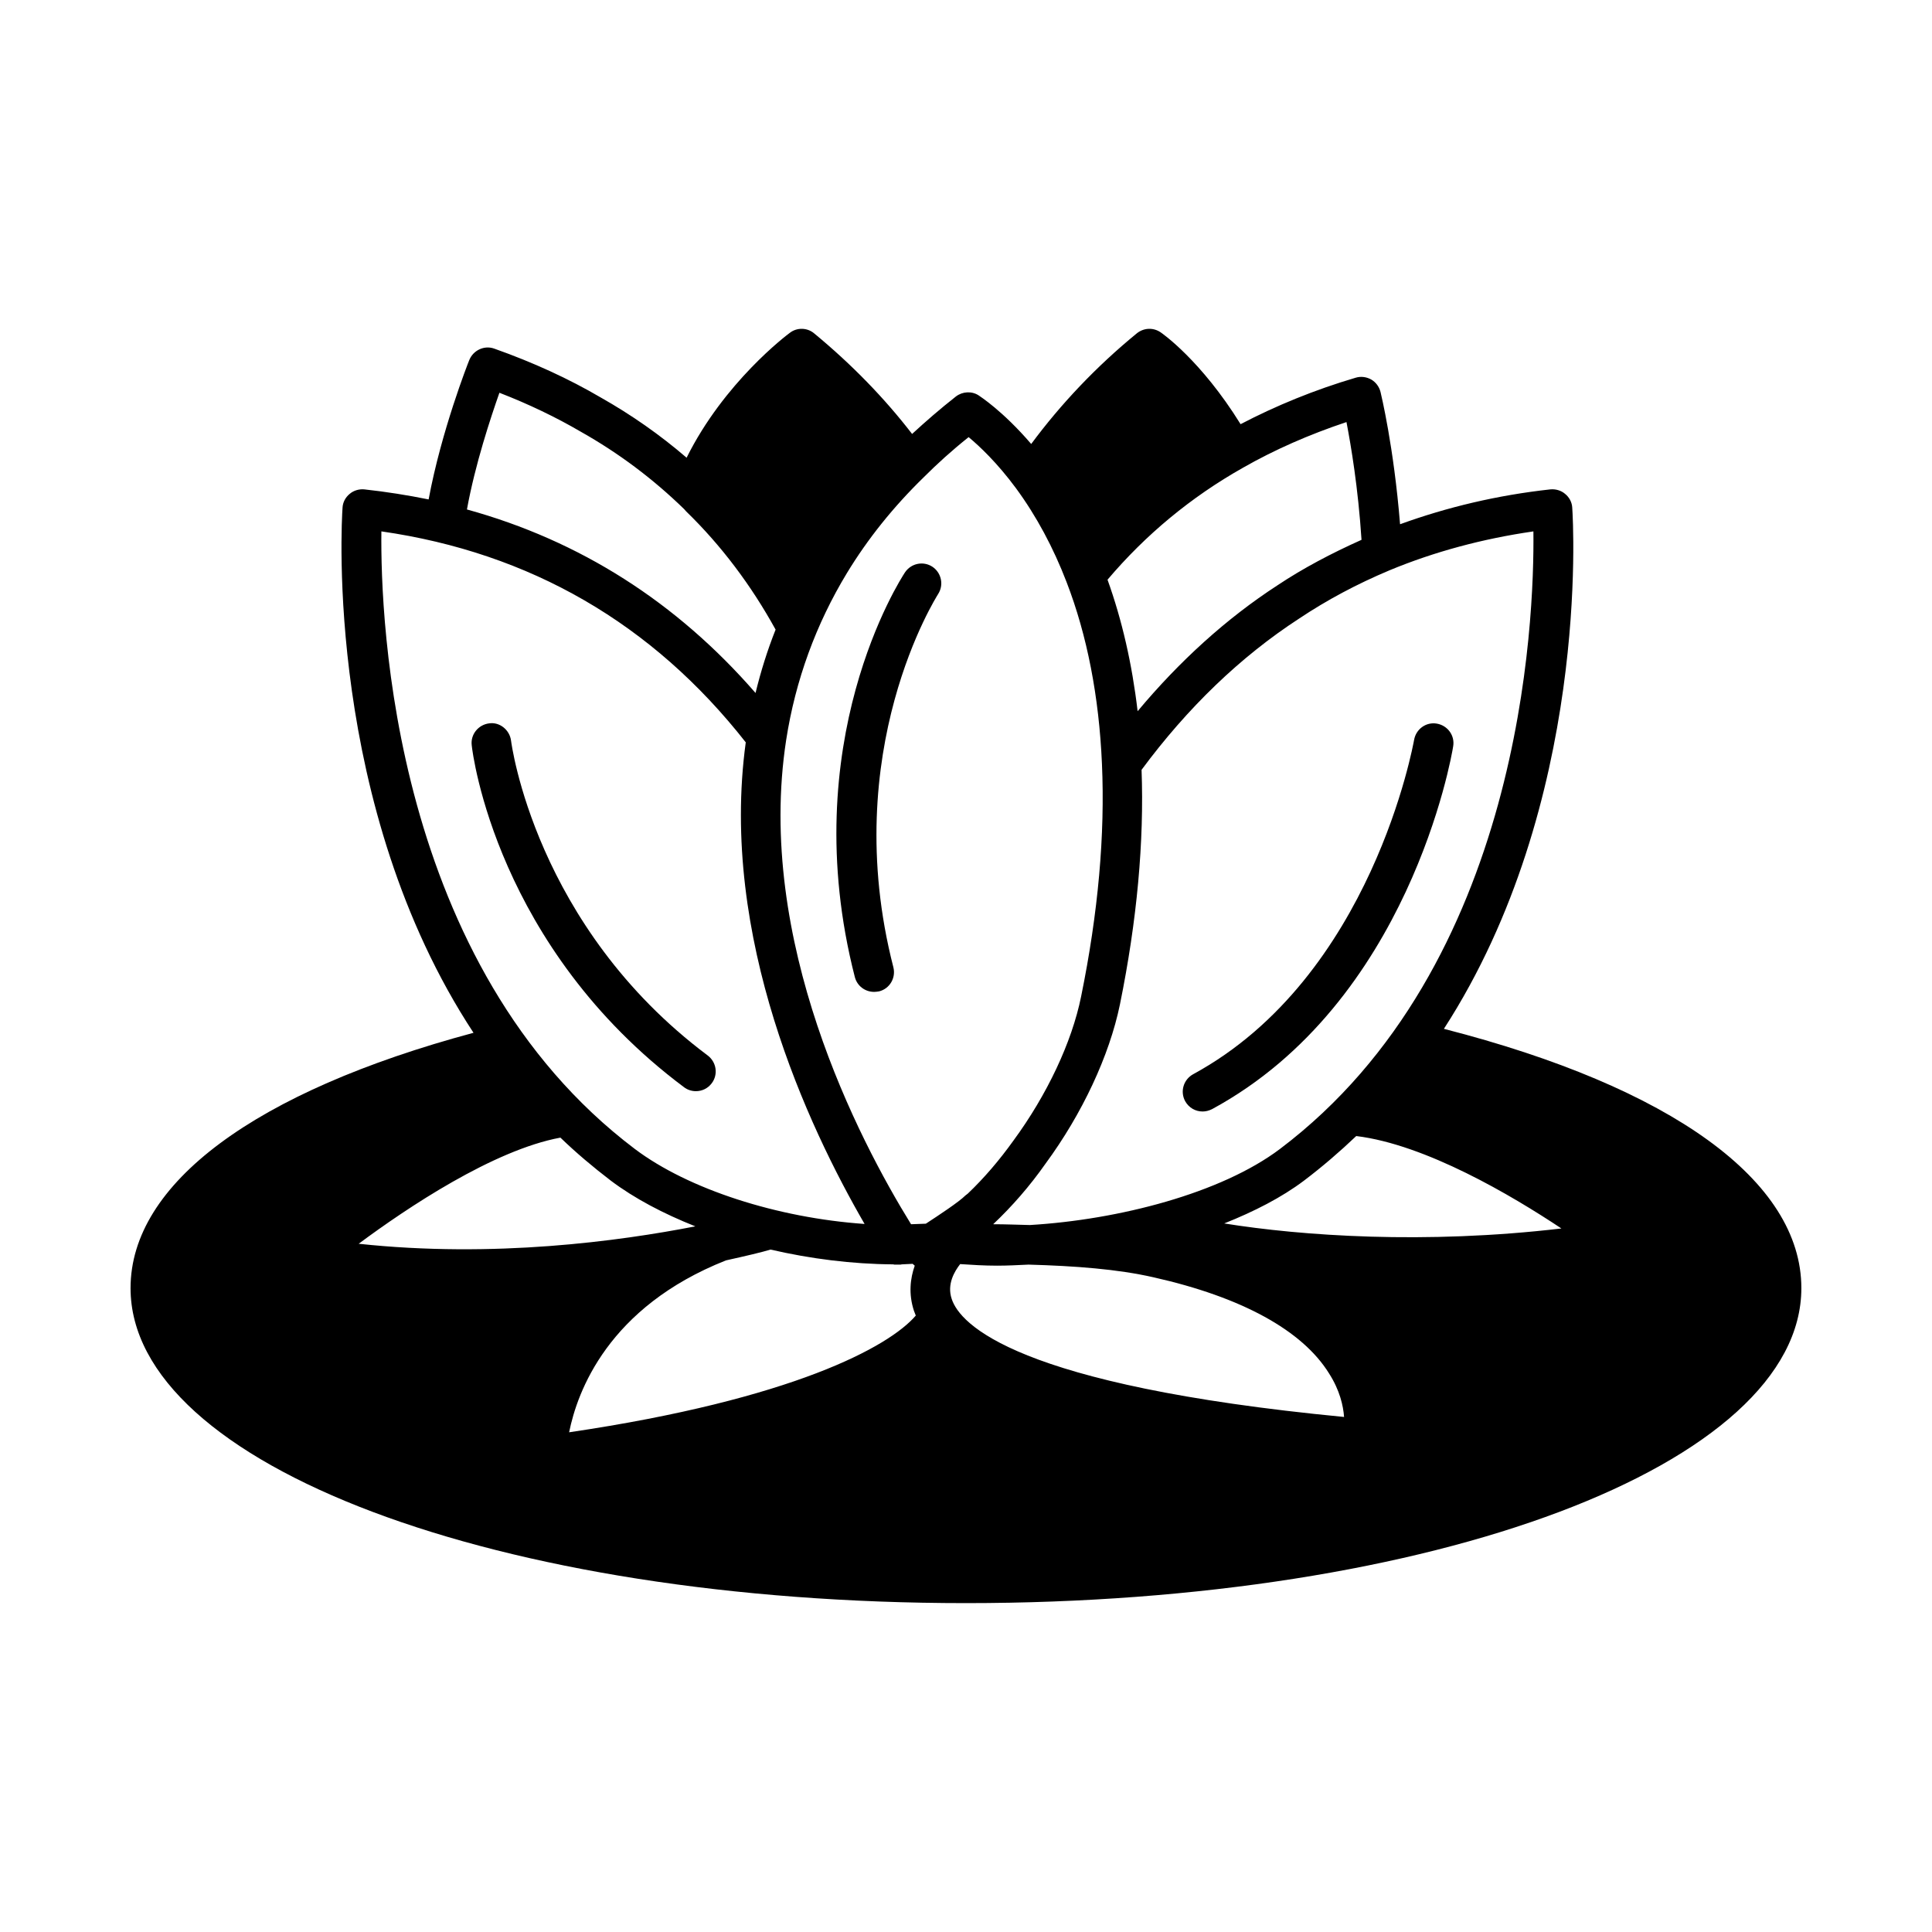 <?xml version="1.0" encoding="UTF-8"?>
<!-- Uploaded to: ICON Repo, www.svgrepo.com, Generator: ICON Repo Mixer Tools -->
<svg fill="#000000" width="800px" height="800px" version="1.1" viewBox="144 144 512 512" xmlns="http://www.w3.org/2000/svg">
 <g>
  <path d="m526.65 416.65c38.695-59.828 34.285-134.21 34.008-138.13-0.07-1.398-0.77-2.731-1.891-3.637-1.051-0.91-2.519-1.328-3.918-1.191-13.996 1.539-27.289 4.688-39.816 9.238-1.68-20.711-5.039-34.426-5.18-35.059-0.352-1.398-1.258-2.59-2.449-3.289-1.258-0.699-2.731-0.91-4.129-0.488-10.914 3.219-21.133 7.418-30.508 12.316-10.496-16.934-20.781-24.07-21.203-24.352-1.961-1.328-4.477-1.191-6.297 0.281-10.848 8.887-20.152 18.754-27.988 29.32-7.559-8.816-13.645-12.664-13.926-12.875-1.82-1.191-4.269-1.051-6.019 0.281-4.269 3.359-8.047 6.648-11.617 9.938-7.277-9.445-15.953-18.402-25.961-26.66-1.82-1.539-4.547-1.609-6.438-0.141-0.77 0.559-17.422 13.086-27.359 33.098-7.066-6.086-14.695-11.406-22.742-15.953-8.469-4.969-17.914-9.305-28.199-12.945-2.66-0.98-5.598 0.418-6.648 3.008-0.352 0.84-7.418 18.824-10.777 36.945-5.527-1.121-11.195-2.027-17.004-2.66-1.398-0.141-2.867 0.281-3.918 1.191-1.121 0.91-1.82 2.238-1.891 3.637-0.281 3.918-4.688 79.211 34.707 139.18-57.859 15.531-90.887 39.953-90.887 67.664 0 46.812 97.262 83.477 221.39 83.477 124.2 0 221.39-36.668 221.39-83.477 0.004-28.41-34.422-53.25-94.738-68.715zm-14.348-121.54c11.824-4.898 24.562-8.328 38.066-10.285 0.281 23.512-2.938 115.18-67.176 163.67-15.605 11.754-42.754 18.754-66.266 20.152-3.148-0.07-6.438-0.211-9.727-0.211 5.039-4.758 9.727-10.145 13.855-16.023 9.727-13.227 16.934-28.621 19.734-42.195 4.547-22.32 6.438-43.242 5.738-62.207 12.176-16.445 26.172-29.949 41.773-40.094 7.348-4.898 15.184-9.098 24-12.805zm-38.902-27.152v0c8.328-4.758 17.562-8.816 27.43-12.105 1.191 6.227 3.078 17.285 3.988 31.207-7.977 3.57-15.535 7.559-22.25 12.035-13.574 8.816-25.961 20.082-37.086 33.379-1.469-12.523-4.129-24.141-7.977-34.848 10.074-11.895 22.109-21.898 35.895-29.668zm-197.05-19.871c7.766 3.008 15.043 6.508 21.621 10.355 9.938 5.598 19.102 12.457 27.359 20.504 0.141 0.141 0.281 0.352 0.488 0.559 9.375 9.098 17.285 19.664 23.723 31.348-2.168 5.457-3.918 11.055-5.316 16.793-20.922-24.07-46.531-40.375-76.48-48.633 2.168-11.965 6.297-24.348 8.605-30.926zm-31.277 36.734c39.395 5.668 71.863 24.422 96.562 55.91-7.066 51.641 16.582 101.88 31.488 127.63-23.09-1.609-46.672-9.168-60.879-19.871-64.164-48.492-67.453-140.16-67.172-163.67zm-6.019 188.79c12.805-9.516 35.688-24.84 53.461-28.129 4.129 3.988 8.605 7.766 13.363 11.406 6.227 4.688 13.926 8.746 22.391 12.105-20.082 3.918-53.387 8.469-89.215 4.617zm55.77 49.961c2.168-10.777 10.285-33.168 41.562-45.555 5.387-1.191 9.516-2.168 11.824-2.867 10.566 2.449 21.621 3.848 32.469 3.918 0.141 0 0.281 0.07 0.352 0.07h1.609c0.141 0 0.211-0.07 0.352-0.07l2.867-0.141c0.211 0.141 0.352 0.352 0.559 0.488-1.191 3.359-1.68 7.488-0.211 11.965 0.141 0.418 0.352 0.84 0.488 1.258-7.062 8.262-32.602 22.188-91.871 30.934zm90.617-55.137c-13.926-22.531-41.285-75.152-33.098-128.33 2.449-15.812 7.906-30.719 16.094-44.223 5.527-9.098 12.316-17.562 20.363-25.402 3.57-3.57 7.418-7.066 11.895-10.637 2.867 2.379 7.559 6.789 12.523 13.504 5.457 7.418 9.938 15.812 13.434 24.91 5.457 14.133 8.605 30.367 9.375 48.141 0.84 18.754-0.98 39.465-5.527 61.715-2.449 12.105-9.027 26.031-17.914 38.137-3.707 5.18-7.766 9.938-12.105 14.066-0.211 0.141-0.418 0.352-0.629 0.488-1.75 1.75-7.066 5.246-10.496 7.488zm10.773 19.801c-1.328-3.918 0.77-7.348 2.238-9.238 3.148 0.211 6.367 0.418 9.797 0.418 2.66 0 5.457-0.141 8.328-0.281 12.387 0.352 23.582 1.191 33.098 3.359 23.371 5.246 39.465 14.066 46.531 25.469 2.867 4.477 3.777 8.605 3.988 11.547-87.117-8.391-101.81-24.625-103.98-31.273zm72.215-20.012c7.906-3.148 15.184-6.856 21.133-11.336 4.898-3.707 9.516-7.695 13.855-11.824 18.402 2.238 41.215 15.742 54.371 24.492-36.25 4.266-68.859 1.957-89.359-1.332z"/>
  <path d="m460.18 428.69c-2.519 1.398-3.5 4.547-2.098 7.137 0.98 1.75 2.731 2.731 4.617 2.731 0.84 0 1.68-0.211 2.519-0.629 52.129-28.27 63.465-93.344 63.887-96.145 0.488-2.867-1.469-5.527-4.34-6.019-2.867-0.488-5.527 1.469-6.019 4.34-0.137 0.629-11.055 62.766-58.566 88.586z"/>
  <path d="m325.27 432.12c0.91 0.699 2.027 1.051 3.148 1.051 1.609 0 3.148-0.699 4.199-2.098 1.75-2.309 1.258-5.598-1.051-7.348-45.832-34.285-52.059-82.918-52.129-83.41-0.352-2.867-3.008-5.039-5.809-4.617-2.867 0.352-4.969 2.938-4.617 5.809 0.211 2.234 6.648 53.527 56.258 90.613z"/>
  <path d="m383.84 295.67c-1.191 1.82-29.25 45.133-13.297 107.27 0.629 2.379 2.731 3.918 5.109 3.918 0.418 0 0.91-0.07 1.328-0.141 2.801-0.699 4.477-3.57 3.777-6.367-14.766-57.449 11.617-98.453 11.824-98.871 1.609-2.449 0.91-5.668-1.469-7.277-2.445-1.609-5.664-0.91-7.273 1.469z"/>
 </g>
</svg>